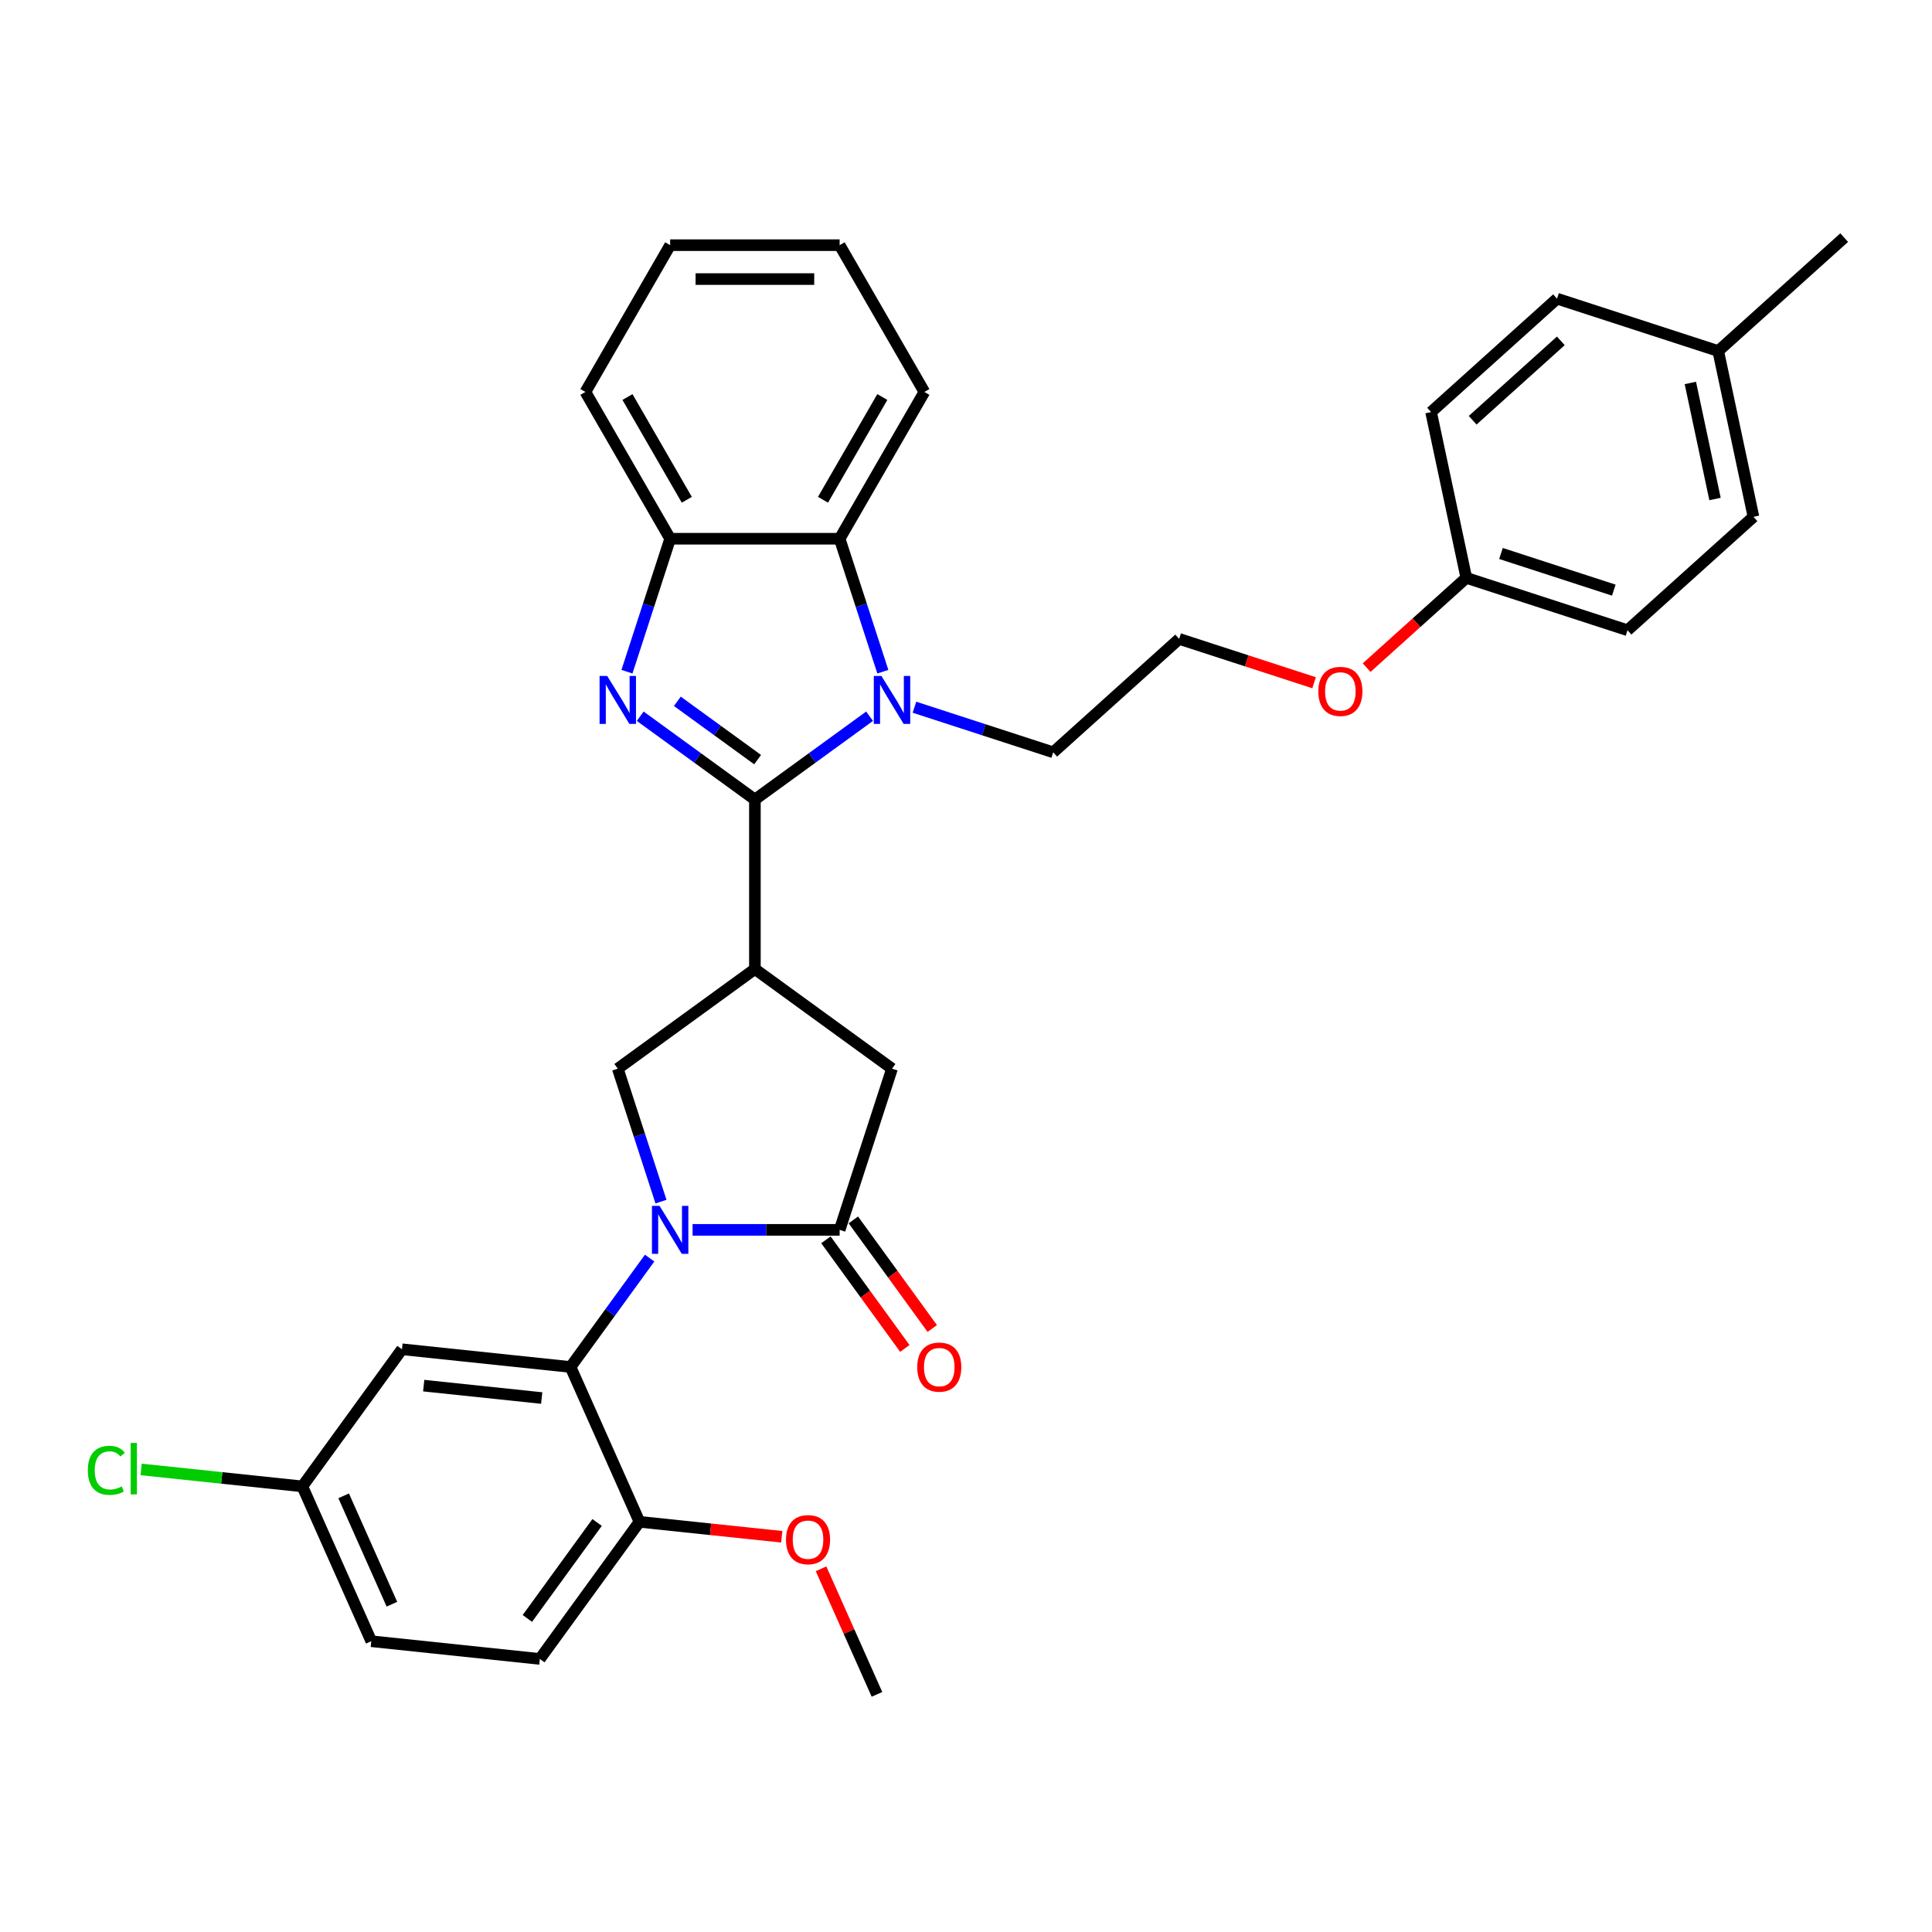 <?xml version='1.0' encoding='iso-8859-1'?>
<svg version='1.1' baseProfile='full'
              xmlns='http://www.w3.org/2000/svg'
                      xmlns:rdkit='http://www.rdkit.org/xml'
                      xmlns:xlink='http://www.w3.org/1999/xlink'
                  xml:space='preserve'
width='1000px' height='1000px' viewBox='0 0 1000 1000'>
<!-- END OF HEADER -->
<rect style='opacity:1.0;fill:#FFFFFF;stroke:none' width='1000' height='1000' x='0' y='0'> </rect>
<path class='bond-1' d='M 390.734,413.848 L 361.055,392.285' style='fill:none;fill-rule:evenodd;stroke:#000000;stroke-width:6px;stroke-linecap:butt;stroke-linejoin:miter;stroke-opacity:1' />
<path class='bond-1' d='M 361.055,392.285 L 331.376,370.722' style='fill:none;fill-rule:evenodd;stroke:#0000FF;stroke-width:6px;stroke-linecap:butt;stroke-linejoin:miter;stroke-opacity:1' />
<path class='bond-1' d='M 392.143,393.185 L 371.368,378.091' style='fill:none;fill-rule:evenodd;stroke:#000000;stroke-width:6px;stroke-linecap:butt;stroke-linejoin:miter;stroke-opacity:1' />
<path class='bond-1' d='M 371.368,378.091 L 350.592,362.997' style='fill:none;fill-rule:evenodd;stroke:#0000FF;stroke-width:6px;stroke-linecap:butt;stroke-linejoin:miter;stroke-opacity:1' />
<path class='bond-2' d='M 390.734,413.848 L 420.413,392.285' style='fill:none;fill-rule:evenodd;stroke:#000000;stroke-width:6px;stroke-linecap:butt;stroke-linejoin:miter;stroke-opacity:1' />
<path class='bond-2' d='M 420.413,392.285 L 450.092,370.722' style='fill:none;fill-rule:evenodd;stroke:#0000FF;stroke-width:6px;stroke-linecap:butt;stroke-linejoin:miter;stroke-opacity:1' />
<path class='bond-3' d='M 390.734,413.848 L 390.734,501.576' style='fill:none;fill-rule:evenodd;stroke:#000000;stroke-width:6px;stroke-linecap:butt;stroke-linejoin:miter;stroke-opacity:1' />
<path class='bond-0' d='M 342.121,621.959 L 330.941,587.55' style='fill:none;fill-rule:evenodd;stroke:#0000FF;stroke-width:6px;stroke-linecap:butt;stroke-linejoin:miter;stroke-opacity:1' />
<path class='bond-0' d='M 330.941,587.55 L 319.761,553.141' style='fill:none;fill-rule:evenodd;stroke:#000000;stroke-width:6px;stroke-linecap:butt;stroke-linejoin:miter;stroke-opacity:1' />
<path class='bond-5' d='M 336.251,651.19 L 315.778,679.369' style='fill:none;fill-rule:evenodd;stroke:#0000FF;stroke-width:6px;stroke-linecap:butt;stroke-linejoin:miter;stroke-opacity:1' />
<path class='bond-5' d='M 315.778,679.369 L 295.305,707.548' style='fill:none;fill-rule:evenodd;stroke:#000000;stroke-width:6px;stroke-linecap:butt;stroke-linejoin:miter;stroke-opacity:1' />
<path class='bond-34' d='M 358.485,636.575 L 396.541,636.575' style='fill:none;fill-rule:evenodd;stroke:#0000FF;stroke-width:6px;stroke-linecap:butt;stroke-linejoin:miter;stroke-opacity:1' />
<path class='bond-34' d='M 396.541,636.575 L 434.597,636.575' style='fill:none;fill-rule:evenodd;stroke:#000000;stroke-width:6px;stroke-linecap:butt;stroke-linejoin:miter;stroke-opacity:1' />
<path class='bond-8' d='M 324.509,347.668 L 335.69,313.259' style='fill:none;fill-rule:evenodd;stroke:#0000FF;stroke-width:6px;stroke-linecap:butt;stroke-linejoin:miter;stroke-opacity:1' />
<path class='bond-8' d='M 335.69,313.259 L 346.87,278.85' style='fill:none;fill-rule:evenodd;stroke:#000000;stroke-width:6px;stroke-linecap:butt;stroke-linejoin:miter;stroke-opacity:1' />
<path class='bond-7' d='M 456.958,347.668 L 445.778,313.259' style='fill:none;fill-rule:evenodd;stroke:#0000FF;stroke-width:6px;stroke-linecap:butt;stroke-linejoin:miter;stroke-opacity:1' />
<path class='bond-7' d='M 445.778,313.259 L 434.597,278.85' style='fill:none;fill-rule:evenodd;stroke:#000000;stroke-width:6px;stroke-linecap:butt;stroke-linejoin:miter;stroke-opacity:1' />
<path class='bond-15' d='M 473.322,366.057 L 509.231,377.725' style='fill:none;fill-rule:evenodd;stroke:#0000FF;stroke-width:6px;stroke-linecap:butt;stroke-linejoin:miter;stroke-opacity:1' />
<path class='bond-15' d='M 509.231,377.725 L 545.14,389.393' style='fill:none;fill-rule:evenodd;stroke:#000000;stroke-width:6px;stroke-linecap:butt;stroke-linejoin:miter;stroke-opacity:1' />
<path class='bond-6' d='M 390.734,501.576 L 319.761,553.141' style='fill:none;fill-rule:evenodd;stroke:#000000;stroke-width:6px;stroke-linecap:butt;stroke-linejoin:miter;stroke-opacity:1' />
<path class='bond-9' d='M 390.734,501.576 L 461.707,553.141' style='fill:none;fill-rule:evenodd;stroke:#000000;stroke-width:6px;stroke-linecap:butt;stroke-linejoin:miter;stroke-opacity:1' />
<path class='bond-4' d='M 434.597,636.575 L 461.707,553.141' style='fill:none;fill-rule:evenodd;stroke:#000000;stroke-width:6px;stroke-linecap:butt;stroke-linejoin:miter;stroke-opacity:1' />
<path class='bond-12' d='M 427.5,641.731 L 447.922,669.84' style='fill:none;fill-rule:evenodd;stroke:#000000;stroke-width:6px;stroke-linecap:butt;stroke-linejoin:miter;stroke-opacity:1' />
<path class='bond-12' d='M 447.922,669.84 L 468.344,697.948' style='fill:none;fill-rule:evenodd;stroke:#FF0000;stroke-width:6px;stroke-linecap:butt;stroke-linejoin:miter;stroke-opacity:1' />
<path class='bond-12' d='M 441.695,631.418 L 462.117,659.527' style='fill:none;fill-rule:evenodd;stroke:#000000;stroke-width:6px;stroke-linecap:butt;stroke-linejoin:miter;stroke-opacity:1' />
<path class='bond-12' d='M 462.117,659.527 L 482.539,687.635' style='fill:none;fill-rule:evenodd;stroke:#FF0000;stroke-width:6px;stroke-linecap:butt;stroke-linejoin:miter;stroke-opacity:1' />
<path class='bond-10' d='M 295.305,707.548 L 208.058,698.378' style='fill:none;fill-rule:evenodd;stroke:#000000;stroke-width:6px;stroke-linecap:butt;stroke-linejoin:miter;stroke-opacity:1' />
<path class='bond-10' d='M 280.384,723.621 L 219.311,717.202' style='fill:none;fill-rule:evenodd;stroke:#000000;stroke-width:6px;stroke-linecap:butt;stroke-linejoin:miter;stroke-opacity:1' />
<path class='bond-11' d='M 295.305,707.548 L 330.987,787.691' style='fill:none;fill-rule:evenodd;stroke:#000000;stroke-width:6px;stroke-linecap:butt;stroke-linejoin:miter;stroke-opacity:1' />
<path class='bond-27' d='M 434.597,278.85 L 478.461,202.875' style='fill:none;fill-rule:evenodd;stroke:#000000;stroke-width:6px;stroke-linecap:butt;stroke-linejoin:miter;stroke-opacity:1' />
<path class='bond-27' d='M 425.982,258.681 L 456.687,205.499' style='fill:none;fill-rule:evenodd;stroke:#000000;stroke-width:6px;stroke-linecap:butt;stroke-linejoin:miter;stroke-opacity:1' />
<path class='bond-33' d='M 434.597,278.85 L 346.87,278.85' style='fill:none;fill-rule:evenodd;stroke:#000000;stroke-width:6px;stroke-linecap:butt;stroke-linejoin:miter;stroke-opacity:1' />
<path class='bond-28' d='M 346.87,278.85 L 303.006,202.875' style='fill:none;fill-rule:evenodd;stroke:#000000;stroke-width:6px;stroke-linecap:butt;stroke-linejoin:miter;stroke-opacity:1' />
<path class='bond-28' d='M 355.485,258.681 L 324.781,205.499' style='fill:none;fill-rule:evenodd;stroke:#000000;stroke-width:6px;stroke-linecap:butt;stroke-linejoin:miter;stroke-opacity:1' />
<path class='bond-14' d='M 208.058,698.378 L 156.493,769.351' style='fill:none;fill-rule:evenodd;stroke:#000000;stroke-width:6px;stroke-linecap:butt;stroke-linejoin:miter;stroke-opacity:1' />
<path class='bond-13' d='M 330.987,787.691 L 279.422,858.664' style='fill:none;fill-rule:evenodd;stroke:#000000;stroke-width:6px;stroke-linecap:butt;stroke-linejoin:miter;stroke-opacity:1' />
<path class='bond-13' d='M 309.058,788.024 L 272.962,837.705' style='fill:none;fill-rule:evenodd;stroke:#000000;stroke-width:6px;stroke-linecap:butt;stroke-linejoin:miter;stroke-opacity:1' />
<path class='bond-20' d='M 330.987,787.691 L 367.812,791.561' style='fill:none;fill-rule:evenodd;stroke:#000000;stroke-width:6px;stroke-linecap:butt;stroke-linejoin:miter;stroke-opacity:1' />
<path class='bond-20' d='M 367.812,791.561 L 404.636,795.432' style='fill:none;fill-rule:evenodd;stroke:#FF0000;stroke-width:6px;stroke-linecap:butt;stroke-linejoin:miter;stroke-opacity:1' />
<path class='bond-17' d='M 279.422,858.664 L 192.175,849.494' style='fill:none;fill-rule:evenodd;stroke:#000000;stroke-width:6px;stroke-linecap:butt;stroke-linejoin:miter;stroke-opacity:1' />
<path class='bond-18' d='M 156.493,769.351 L 114.773,764.966' style='fill:none;fill-rule:evenodd;stroke:#000000;stroke-width:6px;stroke-linecap:butt;stroke-linejoin:miter;stroke-opacity:1' />
<path class='bond-18' d='M 114.773,764.966 L 73.054,760.581' style='fill:none;fill-rule:evenodd;stroke:#00CC00;stroke-width:6px;stroke-linecap:butt;stroke-linejoin:miter;stroke-opacity:1' />
<path class='bond-36' d='M 156.493,769.351 L 192.175,849.494' style='fill:none;fill-rule:evenodd;stroke:#000000;stroke-width:6px;stroke-linecap:butt;stroke-linejoin:miter;stroke-opacity:1' />
<path class='bond-36' d='M 177.874,774.236 L 202.851,830.336' style='fill:none;fill-rule:evenodd;stroke:#000000;stroke-width:6px;stroke-linecap:butt;stroke-linejoin:miter;stroke-opacity:1' />
<path class='bond-26' d='M 545.14,389.393 L 610.335,330.692' style='fill:none;fill-rule:evenodd;stroke:#000000;stroke-width:6px;stroke-linecap:butt;stroke-linejoin:miter;stroke-opacity:1' />
<path class='bond-16' d='M 758.963,299.1 L 733.165,322.329' style='fill:none;fill-rule:evenodd;stroke:#000000;stroke-width:6px;stroke-linecap:butt;stroke-linejoin:miter;stroke-opacity:1' />
<path class='bond-16' d='M 733.165,322.329 L 707.366,345.557' style='fill:none;fill-rule:evenodd;stroke:#FF0000;stroke-width:6px;stroke-linecap:butt;stroke-linejoin:miter;stroke-opacity:1' />
<path class='bond-21' d='M 758.963,299.1 L 740.723,213.289' style='fill:none;fill-rule:evenodd;stroke:#000000;stroke-width:6px;stroke-linecap:butt;stroke-linejoin:miter;stroke-opacity:1' />
<path class='bond-22' d='M 758.963,299.1 L 842.397,326.209' style='fill:none;fill-rule:evenodd;stroke:#000000;stroke-width:6px;stroke-linecap:butt;stroke-linejoin:miter;stroke-opacity:1' />
<path class='bond-22' d='M 776.9,286.479 L 835.303,305.456' style='fill:none;fill-rule:evenodd;stroke:#000000;stroke-width:6px;stroke-linecap:butt;stroke-linejoin:miter;stroke-opacity:1' />
<path class='bond-19' d='M 889.351,181.697 L 907.591,267.508' style='fill:none;fill-rule:evenodd;stroke:#000000;stroke-width:6px;stroke-linecap:butt;stroke-linejoin:miter;stroke-opacity:1' />
<path class='bond-19' d='M 874.925,198.217 L 887.693,258.284' style='fill:none;fill-rule:evenodd;stroke:#000000;stroke-width:6px;stroke-linecap:butt;stroke-linejoin:miter;stroke-opacity:1' />
<path class='bond-29' d='M 889.351,181.697 L 954.545,122.996' style='fill:none;fill-rule:evenodd;stroke:#000000;stroke-width:6px;stroke-linecap:butt;stroke-linejoin:miter;stroke-opacity:1' />
<path class='bond-37' d='M 889.351,181.697 L 805.917,154.588' style='fill:none;fill-rule:evenodd;stroke:#000000;stroke-width:6px;stroke-linecap:butt;stroke-linejoin:miter;stroke-opacity:1' />
<path class='bond-30' d='M 424.975,812.002 L 439.446,844.503' style='fill:none;fill-rule:evenodd;stroke:#FF0000;stroke-width:6px;stroke-linecap:butt;stroke-linejoin:miter;stroke-opacity:1' />
<path class='bond-30' d='M 439.446,844.503 L 453.916,877.004' style='fill:none;fill-rule:evenodd;stroke:#000000;stroke-width:6px;stroke-linecap:butt;stroke-linejoin:miter;stroke-opacity:1' />
<path class='bond-24' d='M 740.723,213.289 L 805.917,154.588' style='fill:none;fill-rule:evenodd;stroke:#000000;stroke-width:6px;stroke-linecap:butt;stroke-linejoin:miter;stroke-opacity:1' />
<path class='bond-24' d='M 762.243,217.523 L 807.879,176.432' style='fill:none;fill-rule:evenodd;stroke:#000000;stroke-width:6px;stroke-linecap:butt;stroke-linejoin:miter;stroke-opacity:1' />
<path class='bond-23' d='M 842.397,326.209 L 907.591,267.508' style='fill:none;fill-rule:evenodd;stroke:#000000;stroke-width:6px;stroke-linecap:butt;stroke-linejoin:miter;stroke-opacity:1' />
<path class='bond-25' d='M 680.171,353.383 L 645.253,342.037' style='fill:none;fill-rule:evenodd;stroke:#FF0000;stroke-width:6px;stroke-linecap:butt;stroke-linejoin:miter;stroke-opacity:1' />
<path class='bond-25' d='M 645.253,342.037 L 610.335,330.692' style='fill:none;fill-rule:evenodd;stroke:#000000;stroke-width:6px;stroke-linecap:butt;stroke-linejoin:miter;stroke-opacity:1' />
<path class='bond-31' d='M 478.461,202.875 L 434.597,126.901' style='fill:none;fill-rule:evenodd;stroke:#000000;stroke-width:6px;stroke-linecap:butt;stroke-linejoin:miter;stroke-opacity:1' />
<path class='bond-32' d='M 303.006,202.875 L 346.87,126.901' style='fill:none;fill-rule:evenodd;stroke:#000000;stroke-width:6px;stroke-linecap:butt;stroke-linejoin:miter;stroke-opacity:1' />
<path class='bond-35' d='M 434.597,126.901 L 346.87,126.901' style='fill:none;fill-rule:evenodd;stroke:#000000;stroke-width:6px;stroke-linecap:butt;stroke-linejoin:miter;stroke-opacity:1' />
<path class='bond-35' d='M 421.438,144.447 L 360.029,144.447' style='fill:none;fill-rule:evenodd;stroke:#000000;stroke-width:6px;stroke-linecap:butt;stroke-linejoin:miter;stroke-opacity:1' />
<path  class='atom-1' d='M 341.378 624.152
L 349.519 637.311
Q 350.326 638.61, 351.625 640.961
Q 352.923 643.312, 352.993 643.452
L 352.993 624.152
L 356.292 624.152
L 356.292 648.997
L 352.888 648.997
L 344.15 634.609
Q 343.133 632.925, 342.045 630.995
Q 340.992 629.065, 340.676 628.469
L 340.676 648.997
L 337.448 648.997
L 337.448 624.152
L 341.378 624.152
' fill='#0000FF'/>
<path  class='atom-2' d='M 314.269 349.861
L 322.41 363.02
Q 323.217 364.319, 324.515 366.67
Q 325.814 369.021, 325.884 369.161
L 325.884 349.861
L 329.183 349.861
L 329.183 374.706
L 325.779 374.706
L 317.041 360.318
Q 316.023 358.634, 314.936 356.704
Q 313.883 354.774, 313.567 354.177
L 313.567 374.706
L 310.339 374.706
L 310.339 349.861
L 314.269 349.861
' fill='#0000FF'/>
<path  class='atom-3' d='M 456.215 349.861
L 464.356 363.02
Q 465.163 364.319, 466.462 366.67
Q 467.76 369.021, 467.83 369.161
L 467.83 349.861
L 471.129 349.861
L 471.129 374.706
L 467.725 374.706
L 458.987 360.318
Q 457.97 358.634, 456.882 356.704
Q 455.829 354.774, 455.513 354.177
L 455.513 374.706
L 452.285 374.706
L 452.285 349.861
L 456.215 349.861
' fill='#0000FF'/>
<path  class='atom-13' d='M 474.758 707.618
Q 474.758 701.652, 477.705 698.319
Q 480.653 694.985, 486.162 694.985
Q 491.672 694.985, 494.619 698.319
Q 497.567 701.652, 497.567 707.618
Q 497.567 713.653, 494.584 717.092
Q 491.601 720.496, 486.162 720.496
Q 480.688 720.496, 477.705 717.092
Q 474.758 713.689, 474.758 707.618
M 486.162 717.689
Q 489.952 717.689, 491.987 715.162
Q 494.058 712.601, 494.058 707.618
Q 494.058 702.74, 491.987 700.284
Q 489.952 697.792, 486.162 697.792
Q 482.373 697.792, 480.302 700.249
Q 478.267 702.705, 478.267 707.618
Q 478.267 712.636, 480.302 715.162
Q 482.373 717.689, 486.162 717.689
' fill='#FF0000'/>
<path  class='atom-19' d='M 45.455 761.04
Q 45.455 754.864, 48.332 751.636
Q 51.245 748.372, 56.754 748.372
Q 61.877 748.372, 64.614 751.987
L 62.298 753.882
Q 60.298 751.25, 56.754 751.25
Q 52.999 751.25, 50.999 753.777
Q 49.034 756.268, 49.034 761.04
Q 49.034 765.953, 51.069 768.48
Q 53.139 771.006, 57.14 771.006
Q 59.877 771.006, 63.07 769.357
L 64.053 771.989
Q 62.754 772.831, 60.789 773.322
Q 58.824 773.813, 56.649 773.813
Q 51.245 773.813, 48.332 770.515
Q 45.455 767.216, 45.455 761.04
' fill='#00CC00'/>
<path  class='atom-19' d='M 67.632 746.864
L 70.86 746.864
L 70.86 773.498
L 67.632 773.498
L 67.632 746.864
' fill='#00CC00'/>
<path  class='atom-21' d='M 406.829 796.931
Q 406.829 790.965, 409.777 787.632
Q 412.725 784.298, 418.234 784.298
Q 423.743 784.298, 426.691 787.632
Q 429.638 790.965, 429.638 796.931
Q 429.638 802.967, 426.656 806.405
Q 423.673 809.809, 418.234 809.809
Q 412.76 809.809, 409.777 806.405
Q 406.829 803.002, 406.829 796.931
M 418.234 807.002
Q 422.024 807.002, 424.059 804.475
Q 426.129 801.914, 426.129 796.931
Q 426.129 792.053, 424.059 789.597
Q 422.024 787.105, 418.234 787.105
Q 414.444 787.105, 412.374 789.562
Q 410.338 792.018, 410.338 796.931
Q 410.338 801.949, 412.374 804.475
Q 414.444 807.002, 418.234 807.002
' fill='#FF0000'/>
<path  class='atom-26' d='M 682.364 357.871
Q 682.364 351.906, 685.312 348.572
Q 688.259 345.238, 693.769 345.238
Q 699.278 345.238, 702.225 348.572
Q 705.173 351.906, 705.173 357.871
Q 705.173 363.907, 702.19 367.346
Q 699.208 370.749, 693.769 370.749
Q 688.294 370.749, 685.312 367.346
Q 682.364 363.942, 682.364 357.871
M 693.769 367.942
Q 697.558 367.942, 699.594 365.416
Q 701.664 362.854, 701.664 357.871
Q 701.664 352.993, 699.594 350.537
Q 697.558 348.046, 693.769 348.046
Q 689.979 348.046, 687.908 350.502
Q 685.873 352.958, 685.873 357.871
Q 685.873 362.889, 687.908 365.416
Q 689.979 367.942, 693.769 367.942
' fill='#FF0000'/>
</svg>
